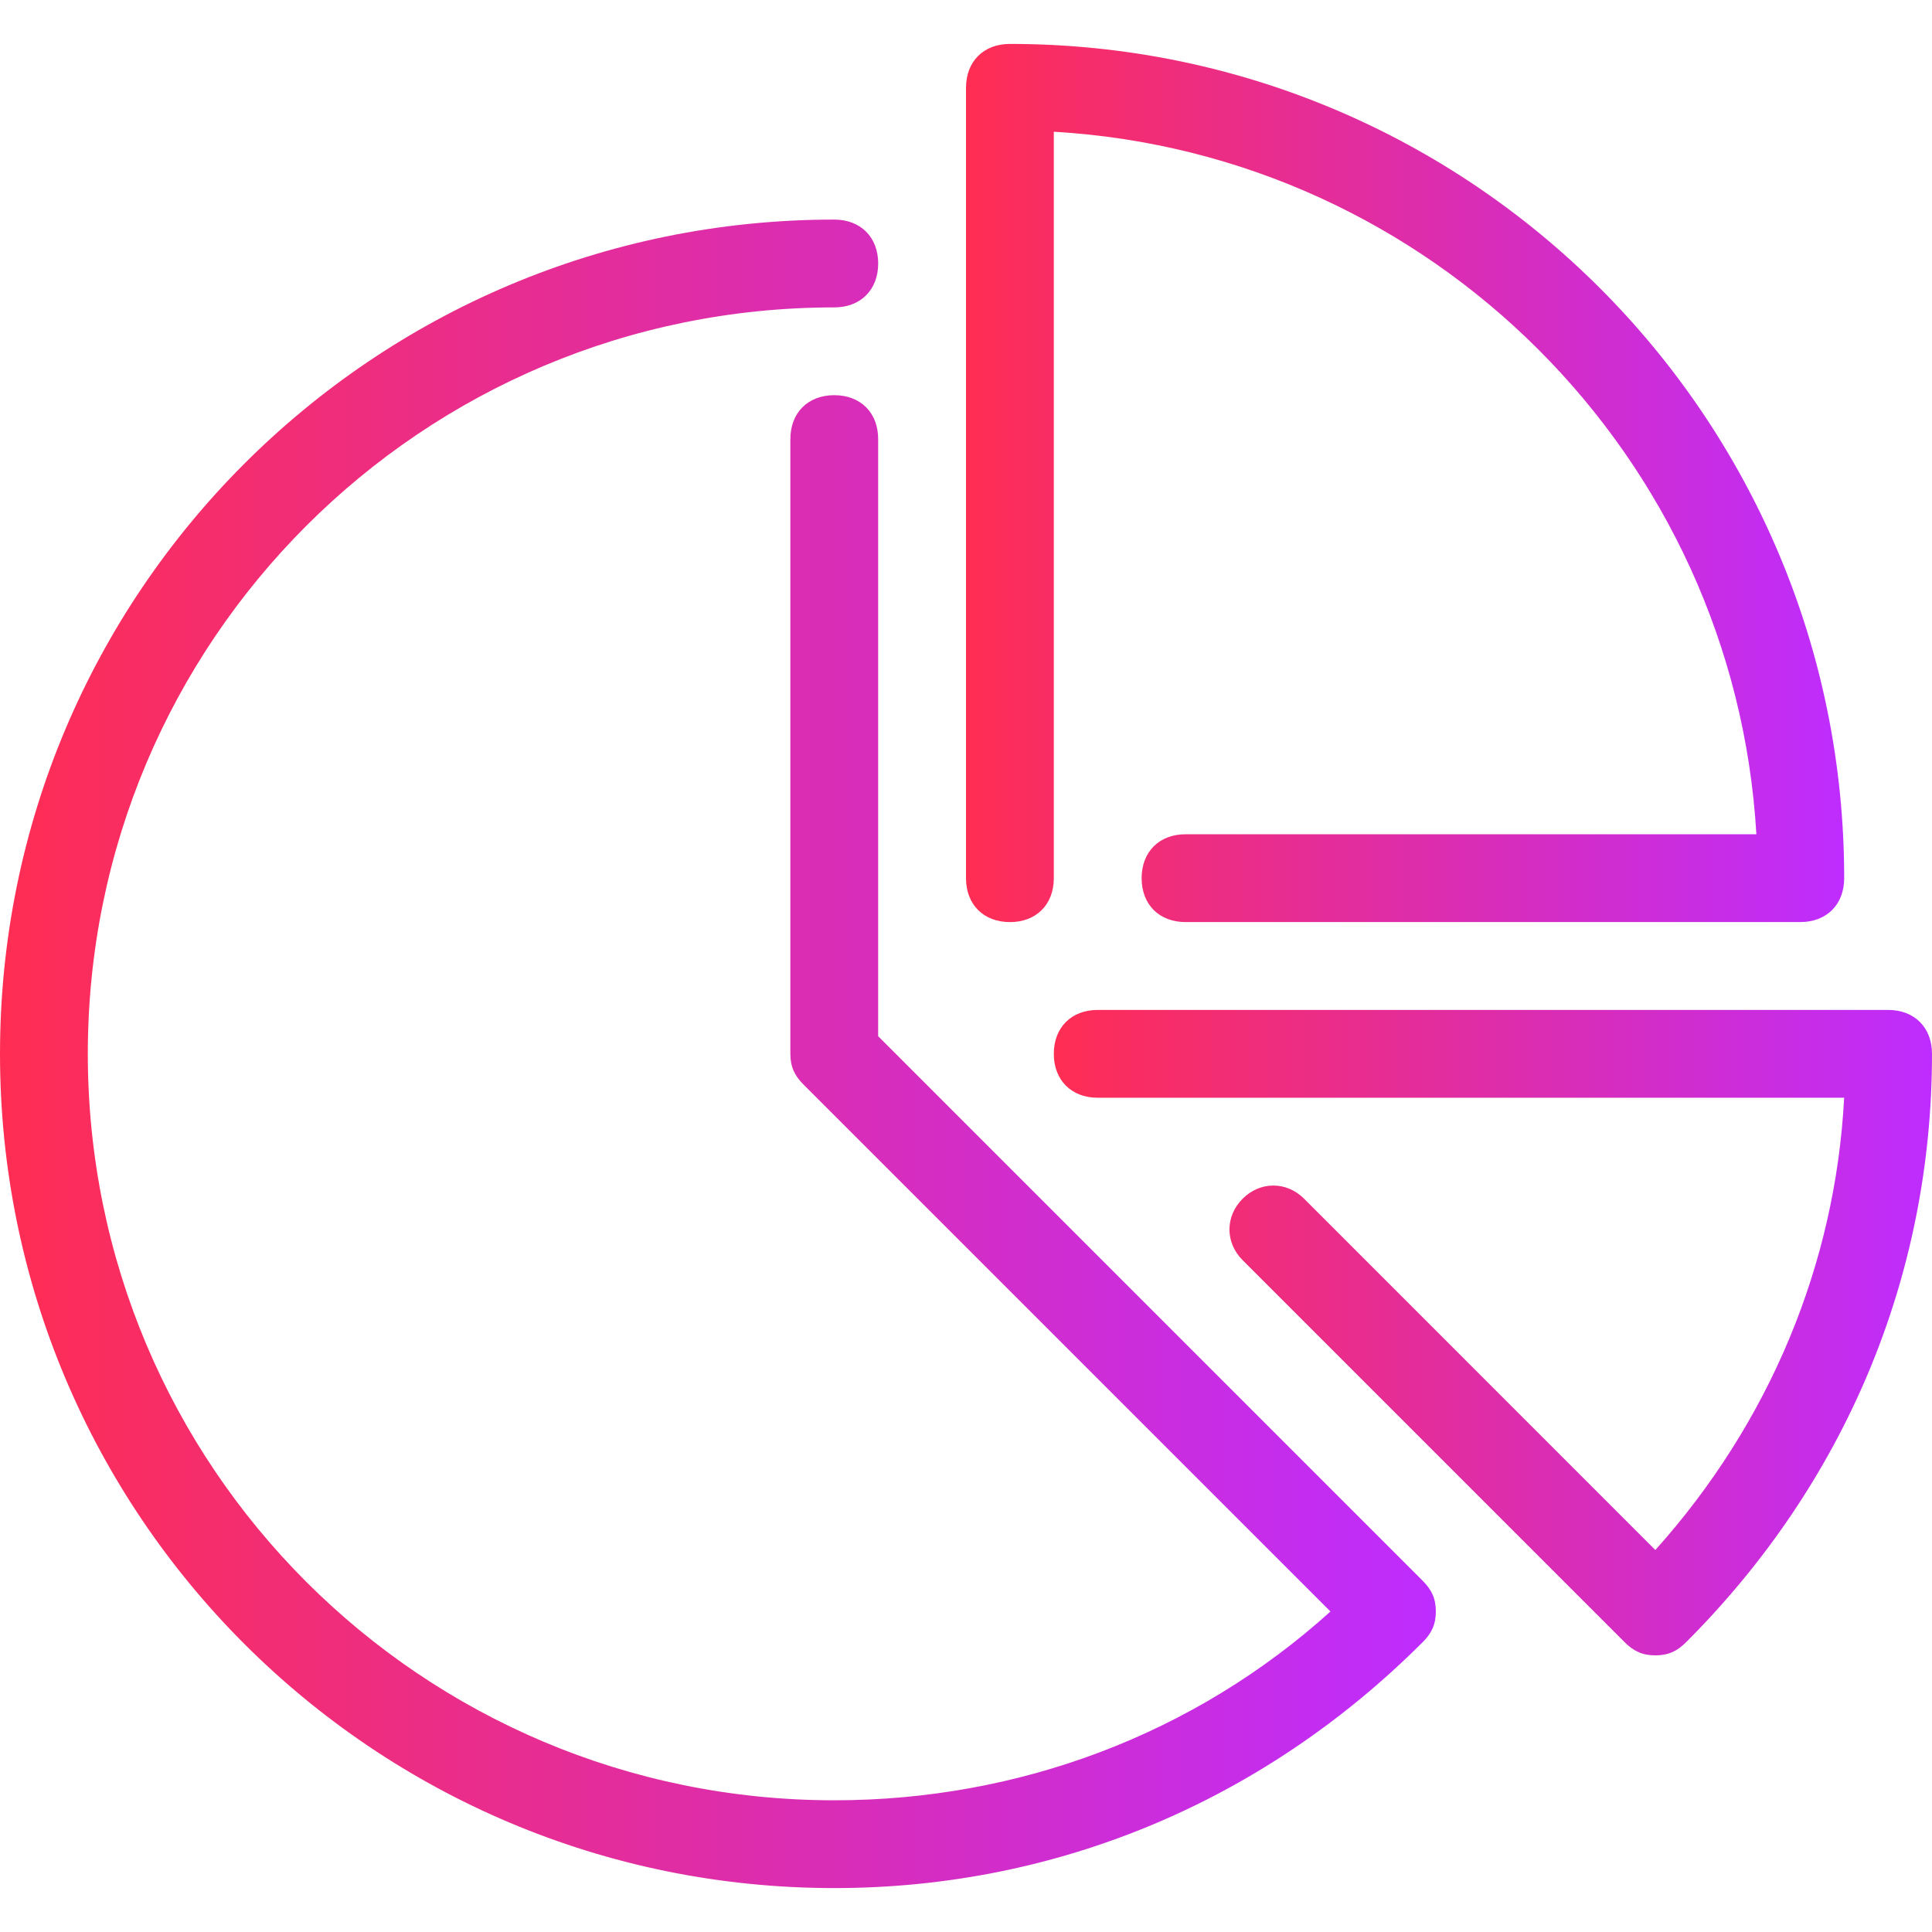 <svg fill="none" xmlns="http://www.w3.org/2000/svg" viewBox="0 0 64 64"><path d="M33.455 30.546c.872 0 1.454-.582 1.454-1.455V4.364c12.51.727 22.546 10.763 23.273 23.272h-18.91c-.872 0-1.454.582-1.454 1.455 0 .873.582 1.454 1.455 1.454h20.363c.873 0 1.455-.581 1.455-1.454 0-15.273-12.364-27.636-27.636-27.636-.873 0-1.455.581-1.455 1.454v26.182c0 .873.582 1.454 1.455 1.454Z" fill="url(#a)"/><path d="M29.09 34.327V14.545c0-.872-.58-1.454-1.454-1.454-.872 0-1.454.582-1.454 1.454V34.91c0 .436.145.727.436 1.018l17.455 17.455c-4.51 4.073-10.328 6.254-16.437 6.254-13.672 0-24.727-11.054-24.727-24.727s11.055-24.727 24.727-24.727c.873 0 1.455-.582 1.455-1.455 0-.872-.582-1.454-1.455-1.454C12.364 7.273 0 19.636 0 34.909s12.364 27.636 27.636 27.636c7.418 0 14.255-2.909 19.491-8.145.291-.29.437-.582.437-1.018 0-.437-.146-.727-.437-1.018L29.091 34.327Z" fill="url(#b)"/><path d="M62.545 33.455H36.364c-.873 0-1.455.581-1.455 1.454s.582 1.455 1.455 1.455H61.09c-.29 5.527-2.473 10.763-6.255 14.982L43.2 39.709c-.582-.582-1.455-.582-2.036 0-.582.582-.582 1.455 0 2.036L53.818 54.4c.291.291.582.436 1.019.436.436 0 .727-.145 1.018-.436C61.09 49.164 64 42.327 64 34.91c0-.874-.582-1.455-1.455-1.455Z" fill="url(#c)"/><defs><linearGradient id="a" x1="32" y1="16" x2="61.091" y2="16" gradientUnits="userSpaceOnUse"><stop stop-color="#FF2D53"/><stop offset="1" stop-color="#BE2DFF"/></linearGradient><linearGradient id="b" x1="0" y1="34.909" x2="47.564" y2="34.909" gradientUnits="userSpaceOnUse"><stop stop-color="#FF2D53"/><stop offset="1" stop-color="#BE2DFF"/></linearGradient><linearGradient id="c" x1="34.909" y1="44.145" x2="64" y2="44.145" gradientUnits="userSpaceOnUse"><stop stop-color="#FF2D53"/><stop offset="1" stop-color="#BE2DFF"/></linearGradient></defs></svg>